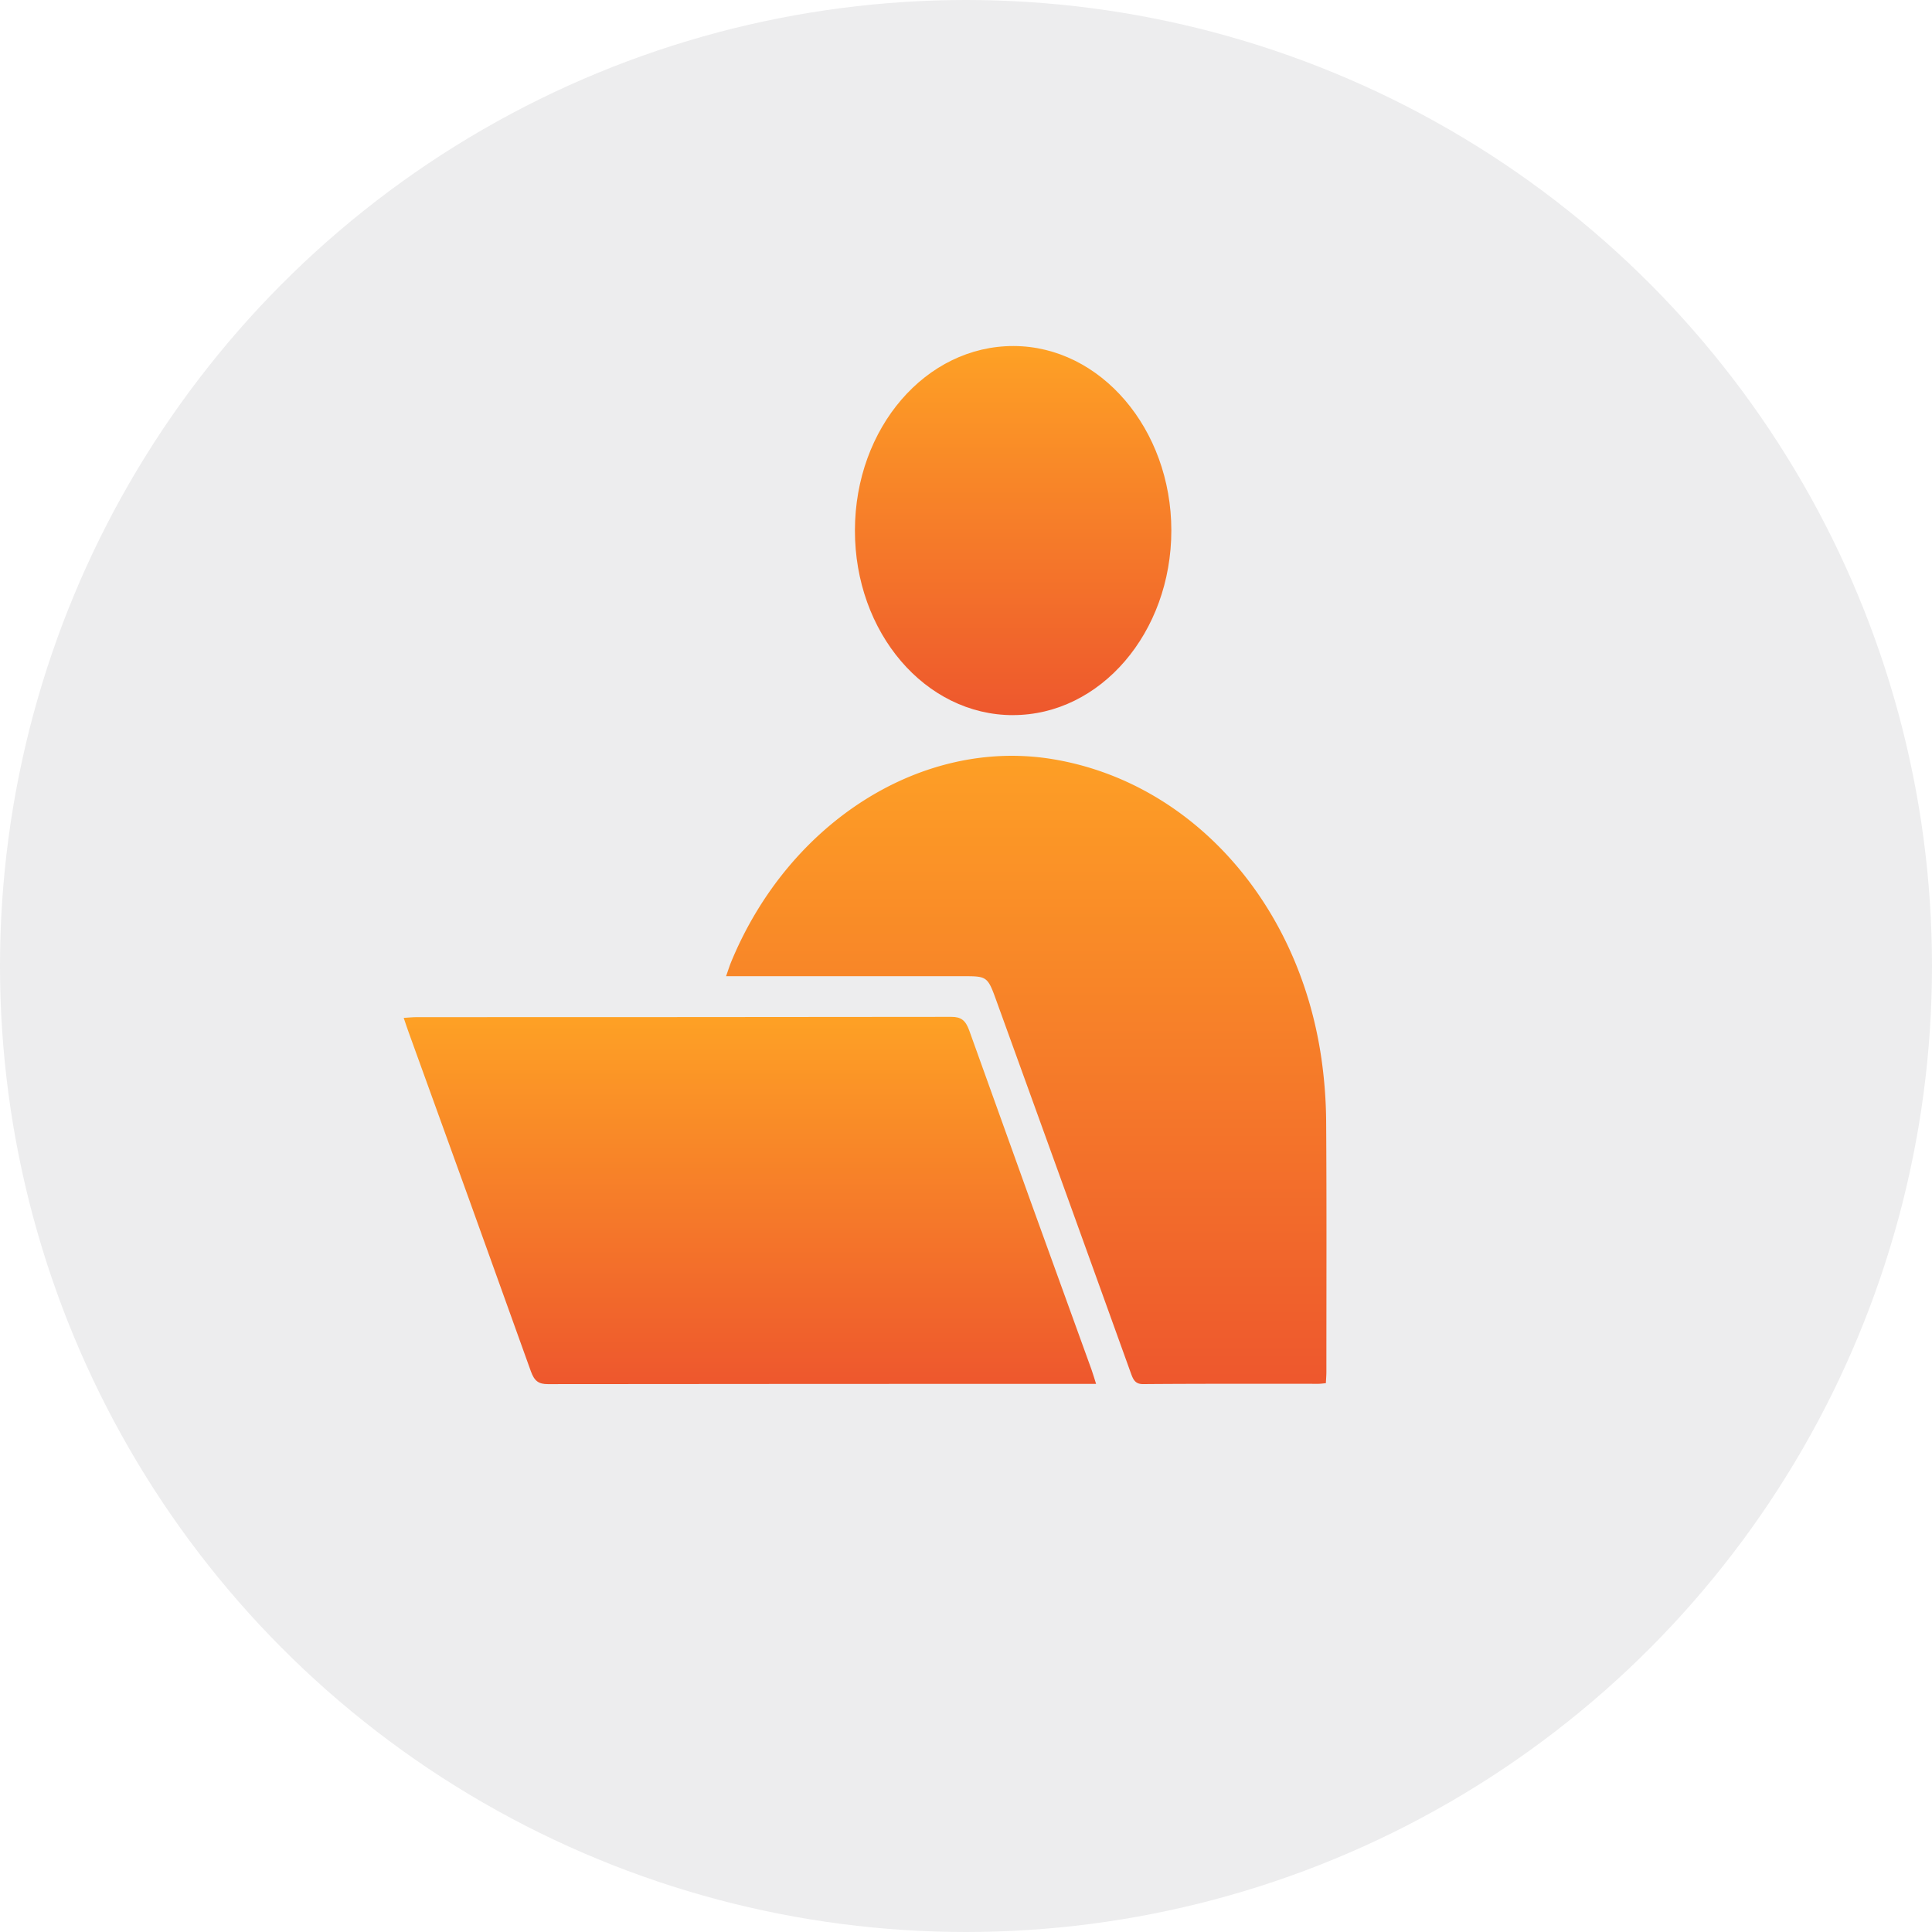 <svg xmlns="http://www.w3.org/2000/svg" xmlns:xlink="http://www.w3.org/1999/xlink" width="67" height="67" viewBox="0 0 67 67">
  <rect x="0" y="0" width="67" height="67" fill="#333333" stroke="none"/>
  <defs>
    <linearGradient id="linear-gradient" x1="0.5" y1="1.707" x2="0.5" gradientUnits="objectBoundingBox">
      <stop offset="0" stop-color="#e22333"/>
      <stop offset="1" stop-color="#fea125"/>
    </linearGradient>
    <clipPath id="clip-path">
      <rect id="Rectangle_964" data-name="Rectangle 964" width="32" height="36" stroke="rgba(0,0,0,0)" stroke-width="1" fill="url(#linear-gradient)"/>
    </clipPath>
    <clipPath id="clip-Well-Cited_Work">
      <rect width="67" height="67"/>
    </clipPath>
  </defs>
  <g id="Well-Cited_Work" data-name="Well-Cited Work" clip-path="url(#clip-Well-Cited_Work)">
    <rect width="67" height="67" fill="#fff"/>
    <circle id="Ellipse_96" data-name="Ellipse 96" cx="33.5" cy="33.5" r="33.5" fill="#ededee"/>
    <g id="Group_2500" data-name="Group 2500" transform="translate(14 12)">
      <g id="Group_2499" data-name="Group 2499" clip-path="url(#clip-path)">
        <path id="Path_24797" data-name="Path 24797" d="M24.01,196.7h-.429q-9.29,0-18.58.009c-.317,0-.468-.1-.592-.448Q2.3,190.374.169,184.5c-.052-.143-.1-.289-.169-.492.172-.01.312-.025.452-.025q9.27,0,18.539-.01c.331,0,.492.111.622.474q2.106,5.886,4.24,11.76c.051.142.093.29.157.491" transform="translate(0 -160.709)" stroke="rgba(0,0,0,0)" stroke-width="1" fill="url(#linear-gradient)"/>
        <path id="Path_24798" data-name="Path 24798" d="M103.124,120.02c.073-.207.117-.35.173-.487,2.007-4.869,6.637-7.789,11.159-7.038,4.785.794,8.526,4.95,9.312,10.373a16.217,16.217,0,0,1,.166,2.21c.019,2.888.008,5.776.008,8.664,0,.123-.011.245-.018.393-.1.008-.177.021-.254.021-2.029,0-4.058-.006-6.087.01-.266,0-.338-.146-.422-.381q-2.338-6.493-4.687-12.98c-.269-.744-.32-.784-1.031-.784h-8.317" transform="translate(-91.944 -98.167)" stroke="rgba(0,0,0,0)" stroke-width="1" fill="url(#linear-gradient)"/>
        <path id="Path_24799" data-name="Path 24799" d="M149.825,12.8c-3.042,0-5.487-2.862-5.48-6.413S146.806-.009,149.851,0c3.012.009,5.464,2.876,5.467,6.393,0,3.541-2.455,6.407-5.494,6.406" transform="translate(-128.697 0)" stroke="rgba(0,0,0,0)" stroke-width="1" fill="url(#linear-gradient)"/>
      </g>
    </g>
  </g>
</svg>
